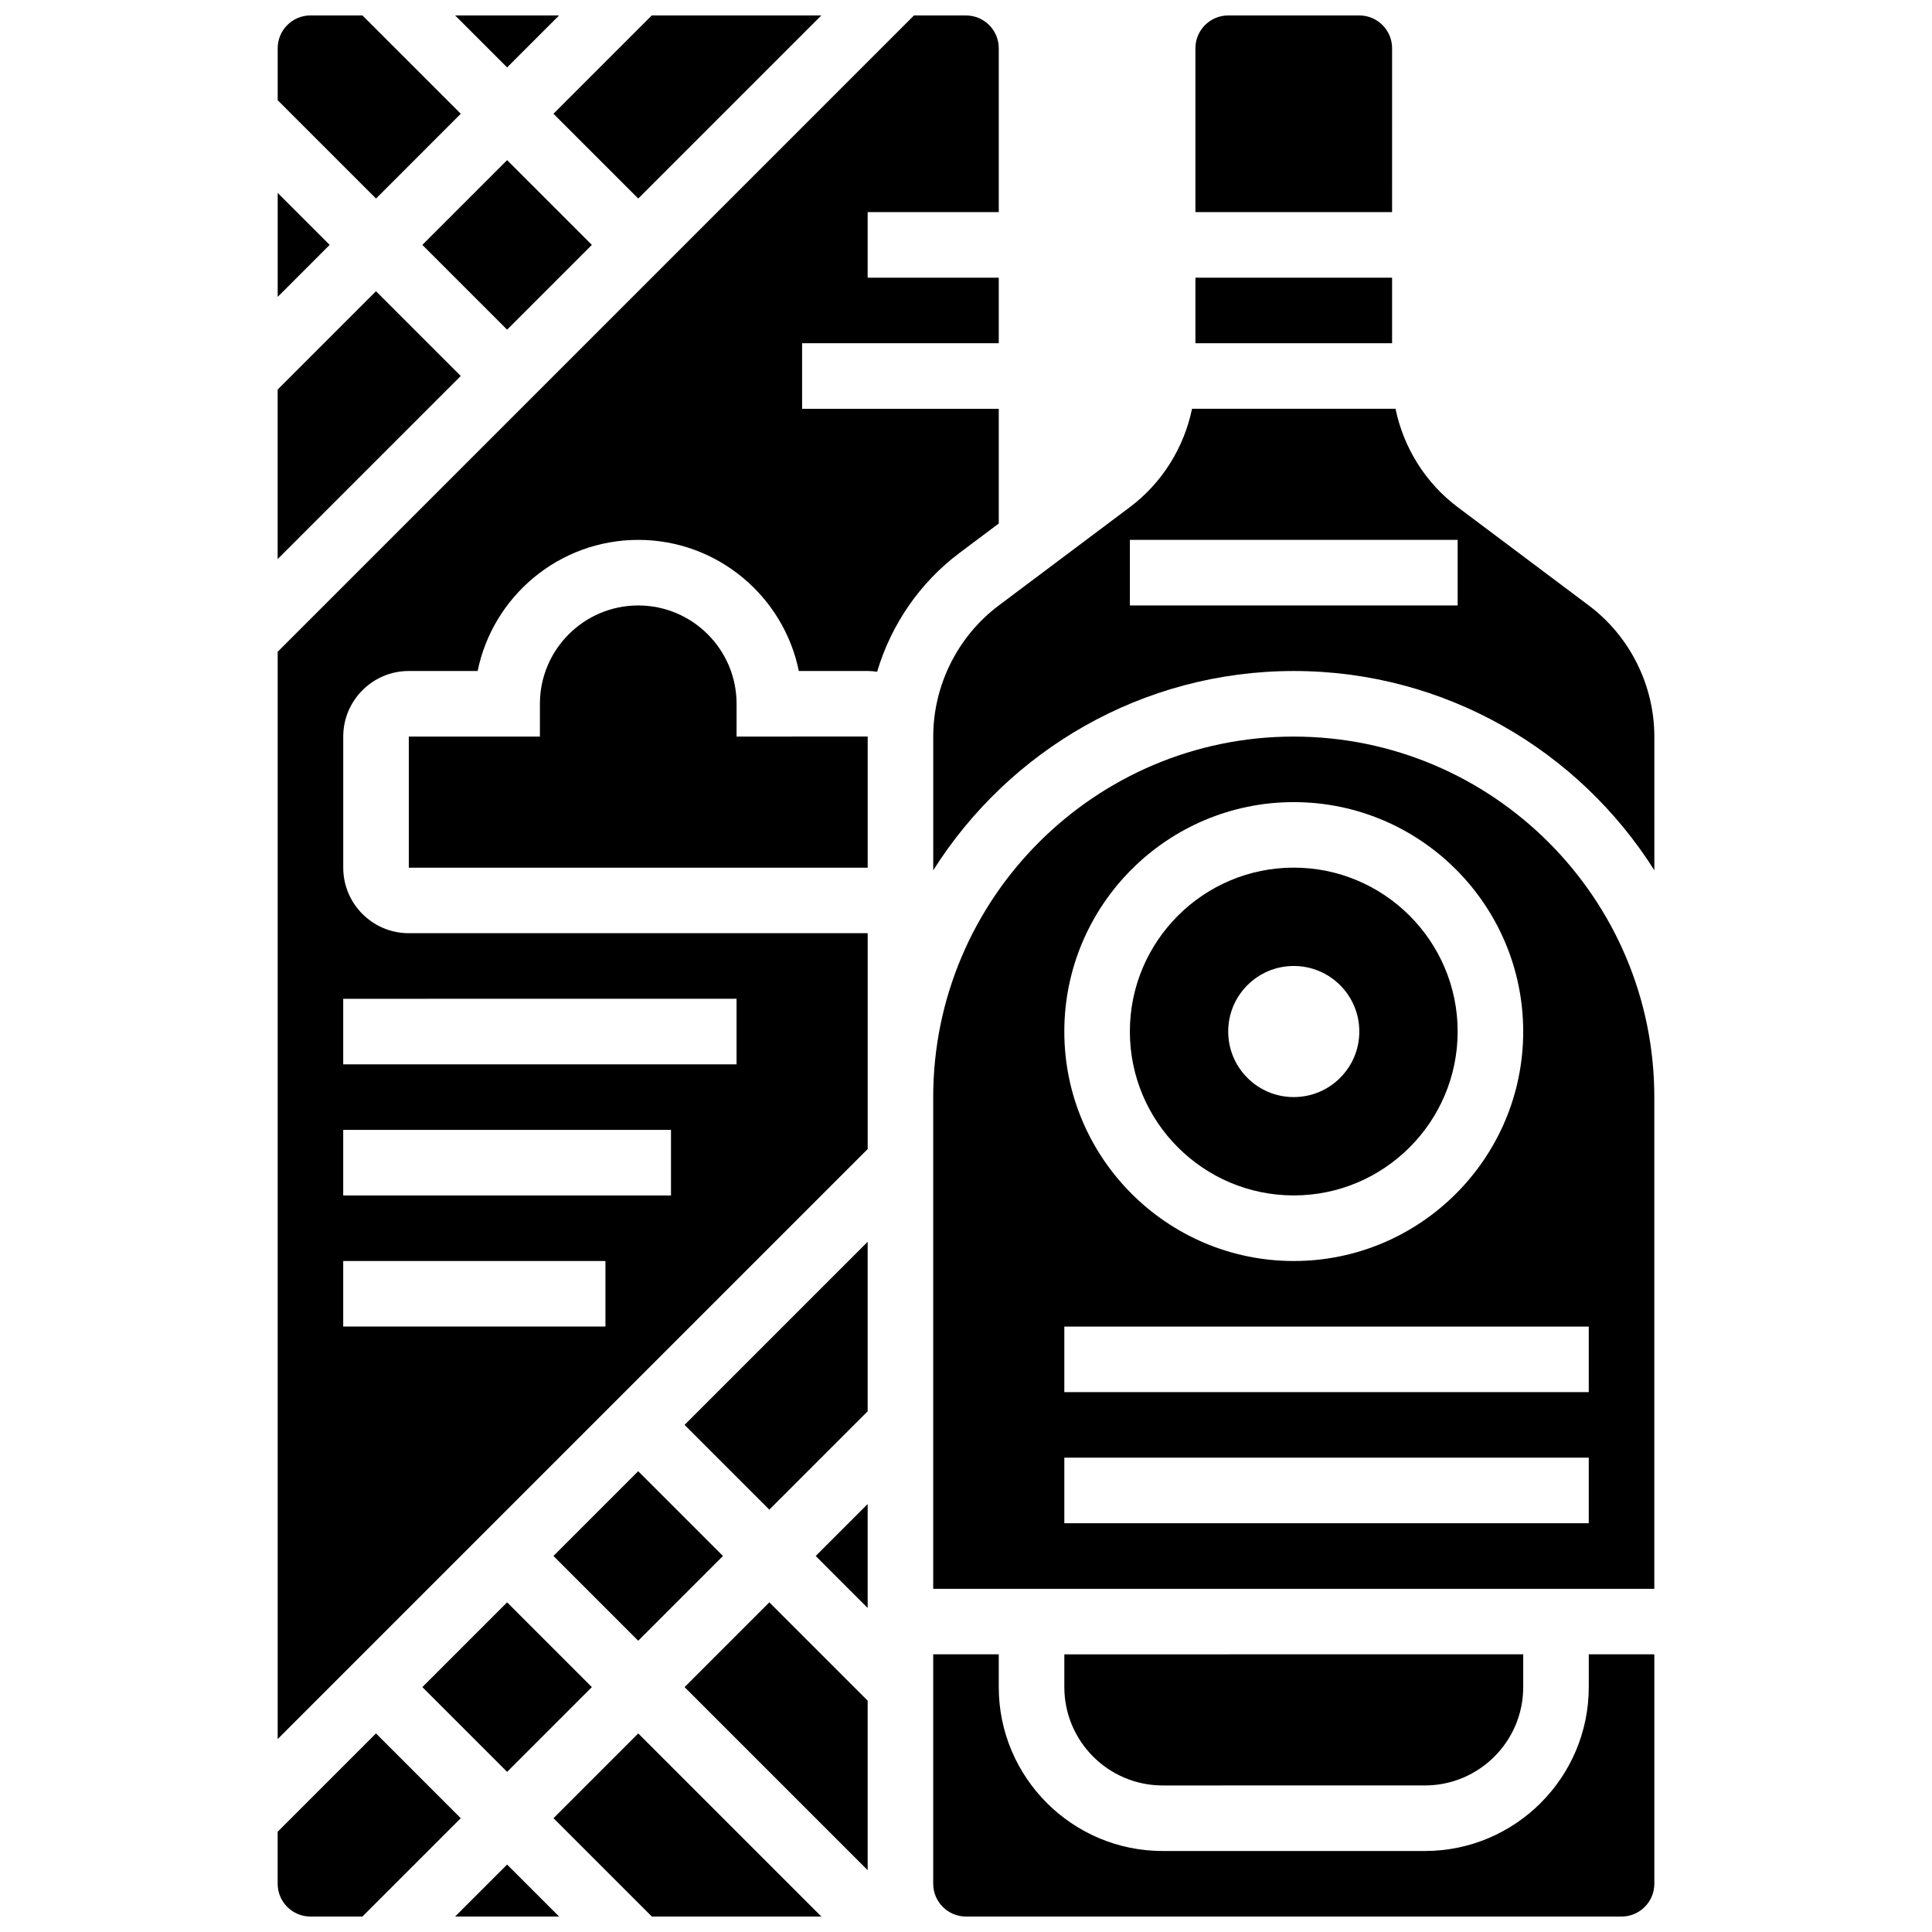 <?xml version="1.0" encoding="UTF-8"?>
<!-- Uploaded to: SVG Repo, www.svgrepo.com, Generator: SVG Repo Mixer Tools -->
<svg width="800px" height="800px" version="1.1" viewBox="144 144 512 512" xmlns="http://www.w3.org/2000/svg">
 <defs>
  <clipPath id="i">
   <path d="m264 638h29v13.902h-29z"/>
  </clipPath>
  <clipPath id="h">
   <path d="m217 603h50v48.902h-50z"/>
  </clipPath>
  <clipPath id="g">
   <path d="m290 603h72v48.902h-72z"/>
  </clipPath>
  <clipPath id="f">
   <path d="m290 148.09h72v48.906h-72z"/>
  </clipPath>
  <clipPath id="e">
   <path d="m460 148.09h53v52.906h-53z"/>
  </clipPath>
  <clipPath id="d">
   <path d="m217 148.09h50v48.906h-50z"/>
  </clipPath>
  <clipPath id="c">
   <path d="m264 148.09h29v13.906h-29z"/>
  </clipPath>
  <clipPath id="b">
   <path d="m391 582h192v69.902h-192z"/>
  </clipPath>
  <clipPath id="a">
   <path d="m217 148.09h192v456.91h-192z"/>
  </clipPath>
 </defs>
 <g clip-path="url(#i)">
  <path d="m264.61 651.9h27.551l-13.773-13.773z"/>
 </g>
 <path d="m290.67 556.35 22.461-22.461 22.461 22.461-22.461 22.461z"/>
 <g clip-path="url(#h)">
  <path d="m243.64 603.38-26.059 26.059v13.777c0 4.789 3.898 8.688 8.688 8.688h13.773l26.059-26.059z"/>
 </g>
 <path d="m325.42 591.1 48.52 48.52v-44.922l-26.059-26.059z"/>
 <g clip-path="url(#g)">
  <path d="m290.68 625.84 26.059 26.059h44.922l-48.52-48.52z"/>
 </g>
 <path d="m373.94 570.13v-27.551l-13.773 13.773z"/>
 <path d="m243.64 221.18-26.059 26.059v44.922l48.52-48.52z"/>
 <path d="m255.93 208.9 22.461-22.461 22.461 22.461-22.461 22.461z"/>
 <g clip-path="url(#f)">
  <path d="m313.14 196.61 48.52-48.52h-44.926l-26.059 26.059z"/>
 </g>
 <path d="m217.59 195.12v27.555l13.773-13.777z"/>
 <g clip-path="url(#e)">
  <path d="m512.92 156.78c0-4.789-3.898-8.688-8.688-8.688h-34.746c-4.789 0-8.688 3.898-8.688 8.688v43.434h52.117z"/>
 </g>
 <path d="m460.8 217.59h52.117v17.371h-52.117z"/>
 <g clip-path="url(#d)">
  <path d="m266.11 174.15-26.059-26.059h-13.777c-4.789 0-8.684 3.898-8.684 8.688v13.777l26.059 26.059z"/>
 </g>
 <path d="m347.88 544.07 26.059-26.062v-44.922l-48.52 48.523z"/>
 <g clip-path="url(#c)">
  <path d="m292.16 148.09h-27.551l13.777 13.777z"/>
 </g>
 <path d="m255.93 591.1 22.461-22.461 22.461 22.461-22.461 22.461z"/>
 <g clip-path="url(#b)">
  <path d="m565.04 591.1c0 23.949-19.484 43.434-43.434 43.434h-69.492c-23.949 0-43.434-19.484-43.434-43.434v-8.688h-17.371v60.805c0 4.789 3.898 8.688 8.688 8.688h173.73c4.789 0 8.688-3.898 8.688-8.688v-60.805h-17.371z"/>
 </g>
 <path d="m486.86 460.8c23.949 0 43.434-19.484 43.434-43.434 0-23.949-19.484-43.434-43.434-43.434s-43.434 19.484-43.434 43.434c0 23.949 19.484 43.434 43.434 43.434zm0-60.805c9.594 0 17.371 7.777 17.371 17.371s-7.777 17.371-17.371 17.371-17.371-7.777-17.371-17.371c-0.004-9.594 7.773-17.371 17.371-17.371z"/>
 <path d="m521.61 617.16c14.371 0 26.059-11.691 26.059-26.059v-8.688l-121.61 0.004v8.688c0 14.367 11.691 26.059 26.059 26.059z"/>
 <path d="m565.04 304.45-34.746-26.059c-8.527-6.394-14.344-15.762-16.465-26.059h-53.93c-2.125 10.297-7.938 19.664-16.465 26.059l-34.746 26.059c-10.879 8.16-17.371 21.148-17.371 34.746v35.438c20.02-31.707 55.363-52.809 95.551-52.809s75.531 21.105 95.551 52.809l-0.004-35.438c0-13.598-6.496-26.59-17.375-34.746zm-34.746 0h-86.863v-17.371h86.863z"/>
 <path d="m486.86 339.2c-52.688 0-95.551 42.863-95.551 95.551v130.3h191.1v-130.3c0-52.684-42.867-95.547-95.551-95.547zm0 17.371c33.527 0 60.805 27.277 60.805 60.805s-27.277 60.805-60.805 60.805c-33.527 0-60.805-27.277-60.805-60.805s27.277-60.805 60.805-60.805zm78.176 191.1h-138.98v-17.371h138.98zm0-34.746h-138.98v-17.371h138.98z"/>
 <path d="m339.2 339.2v-8.688c0-14.371-11.691-26.059-26.059-26.059-14.371 0-26.059 11.691-26.059 26.059v8.688h-34.746v34.746h121.61v-34.746-0.012z"/>
 <g clip-path="url(#a)">
  <path d="m398.26 290.55 10.422-7.816v-30.402h-52.117v-17.375h52.117v-17.371h-34.746v-17.375h34.746v-43.43c0-4.789-3.898-8.688-8.688-8.688h-13.777l-168.63 168.64v288.14l156.36-156.36-0.004-57.203h-121.61c-9.578 0-17.371-7.793-17.371-17.371v-34.746c0-9.578 7.793-17.371 17.371-17.371h18.246c4.035-19.801 21.586-34.746 42.559-34.746 20.973 0 38.523 14.945 42.559 34.746l18.242-0.004c0.852 0 1.688 0.082 2.508 0.203 3.684-12.422 11.277-23.57 21.816-31.473zm-93.812 205h-69.492v-17.371h69.492zm17.371-34.742h-86.863v-17.371h86.863zm17.375-52.121v17.371l-104.24 0.004v-17.371z"/>
 </g>
</svg>